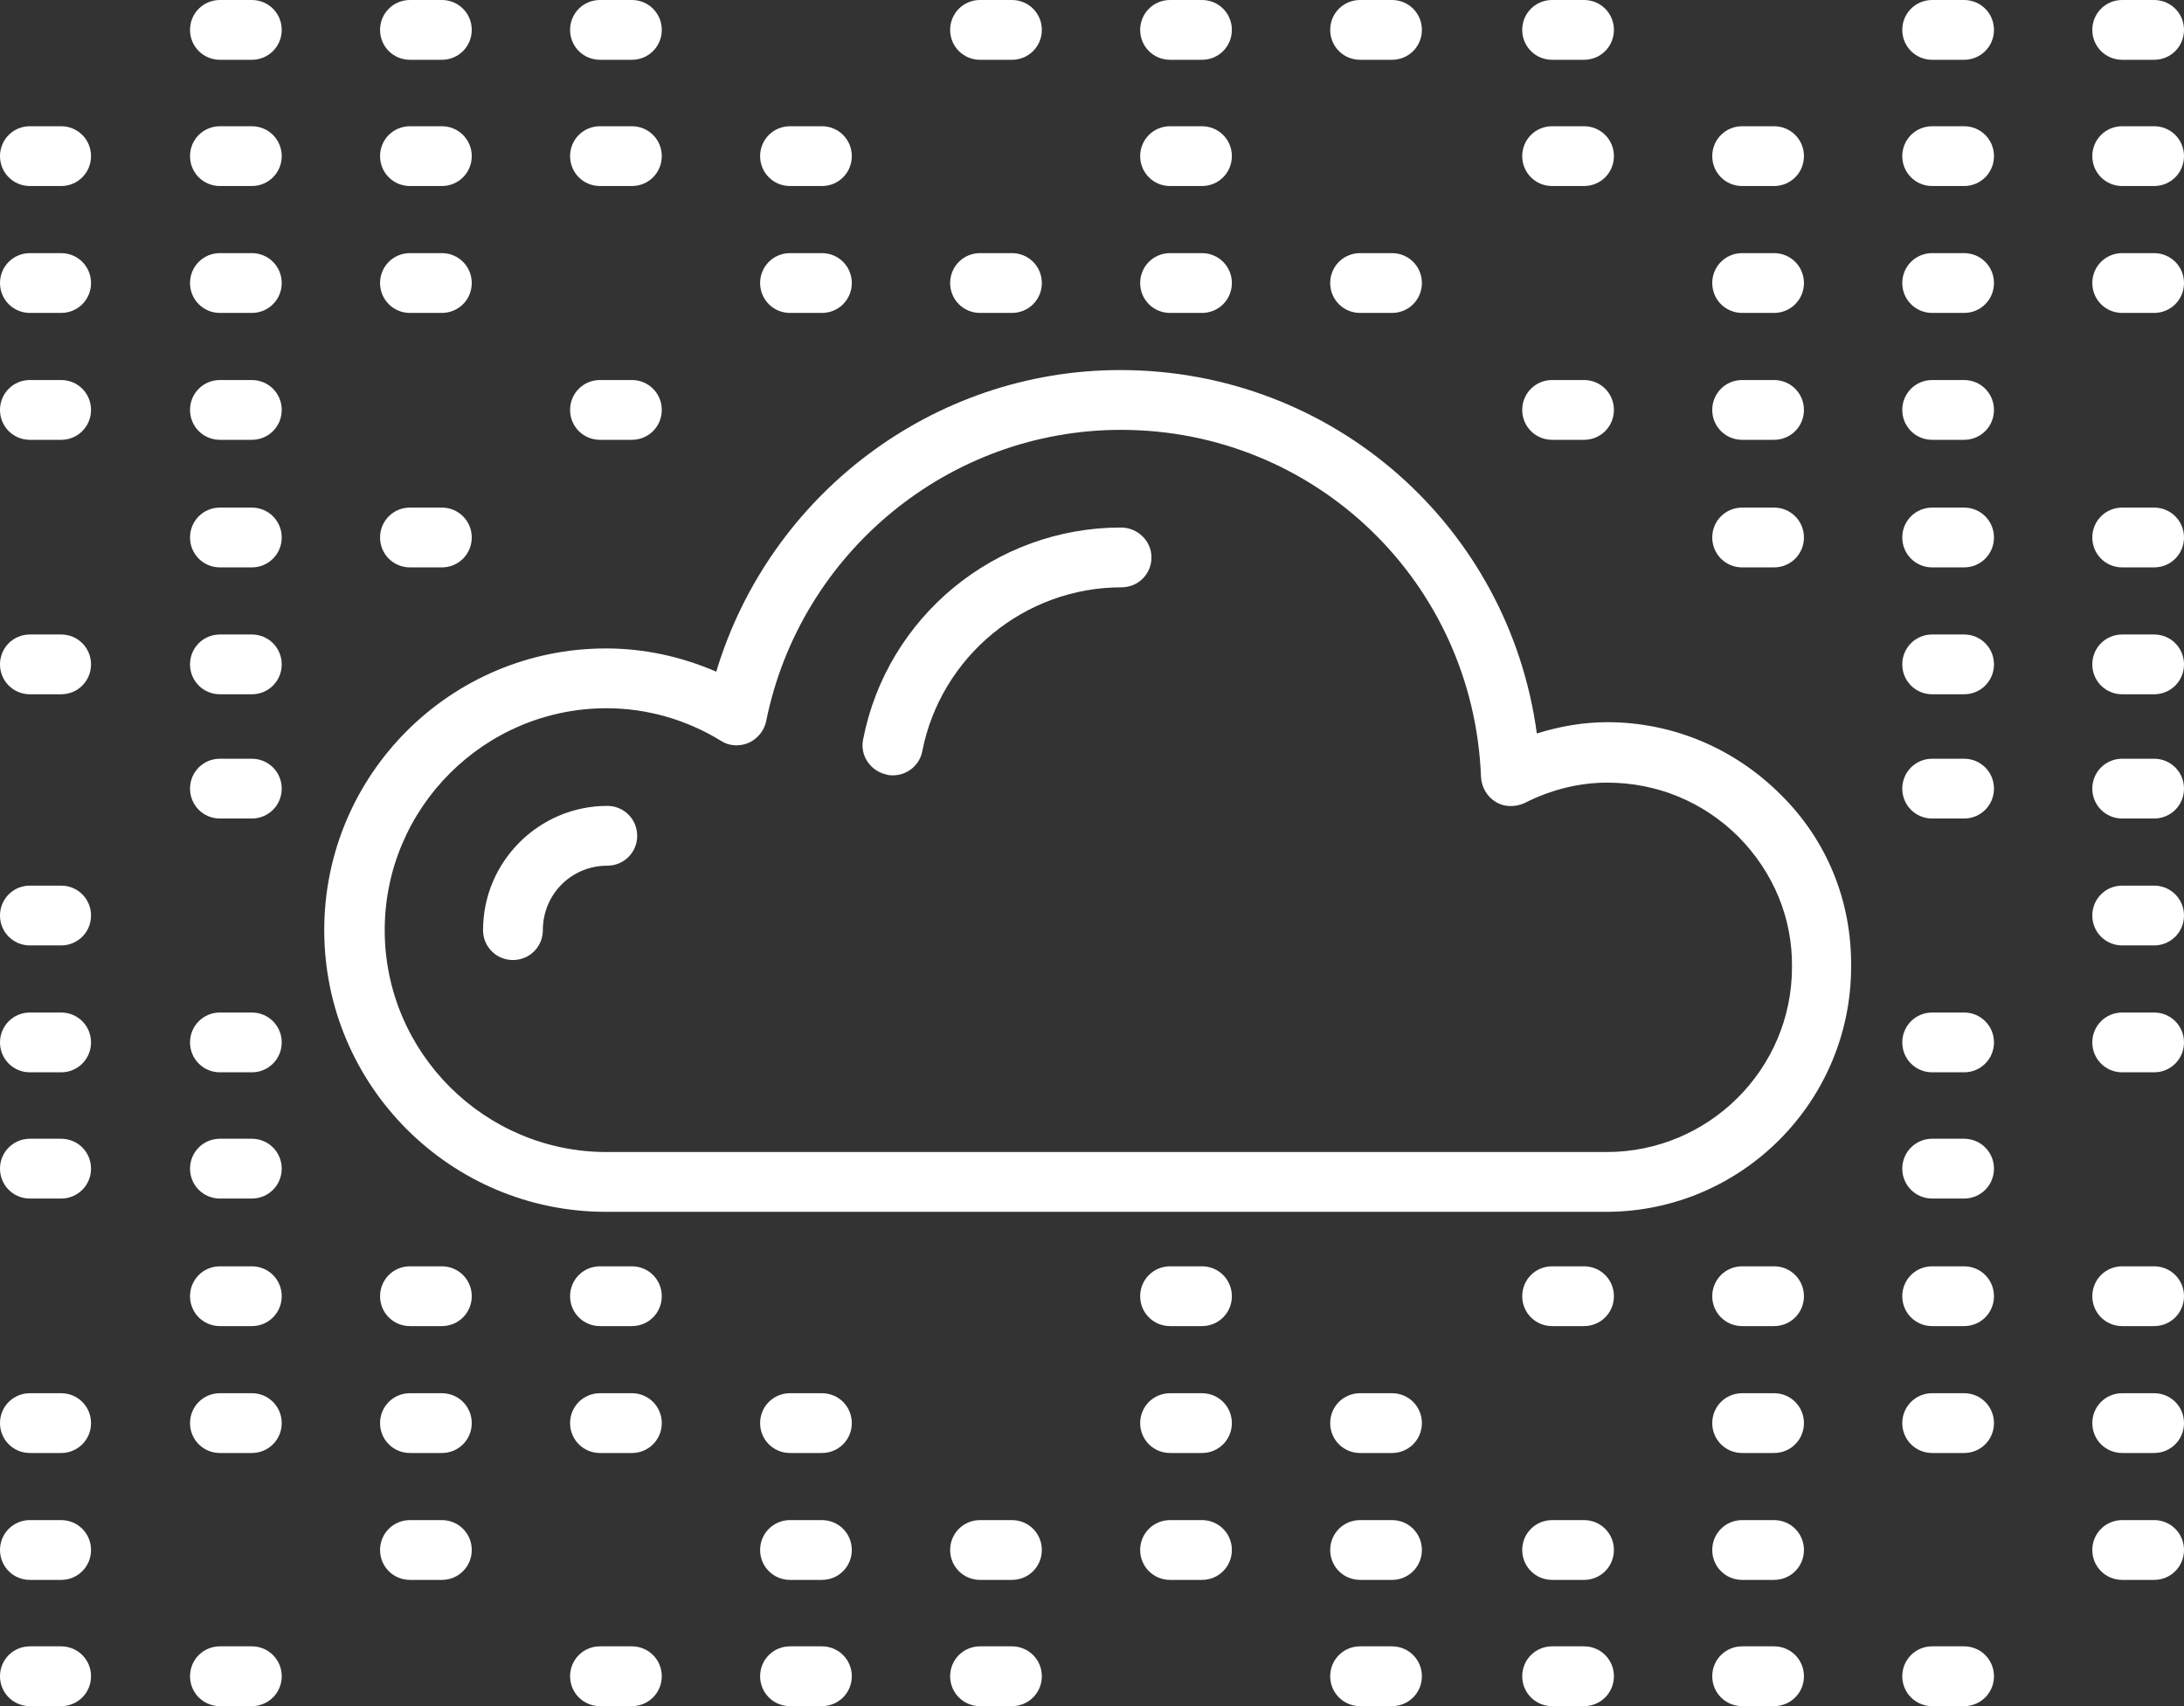<?xml version="1.0" encoding="UTF-8"?> <svg xmlns="http://www.w3.org/2000/svg" xmlns:xlink="http://www.w3.org/1999/xlink" version="1.1" id="uuid-856bd351-1041-4358-ab0b-5400ade95139" x="0px" y="0px" viewBox="0 0 328.7 256.8" style="enable-background:new 0 0 328.7 256.8;" xml:space="preserve"><rect x="0" y="0" width="328.7" height="256.8" fill="#333333" stroke="none"/> <style type="text/css"> .st0{fill:#FFFFFF;} </style> <g id="uuid-81021f1b-95b1-43c6-a069-72f11e1e4104"> <path class="st0" d="M268,119.6c-7-7-16.3-10.9-26.1-10.9c-3.5,0-7.1,0.6-10.6,1.7c-4.2-31.1-30.6-54.7-62.7-54.7 c-28.2,0-52.8,18.8-60.8,45.4c-5.3-2.3-10.9-3.5-16.6-3.5c-23.4,0-42.4,19-42.4,42.4s19,42.4,42.4,42.4h150.5 c20.4,0,36.9-16.6,36.9-36.9C278.7,135.7,275,126.5,268,119.6L268,119.6z M241.8,173.4H91.3c-18.4,0-33.4-15-33.4-33.4 s15-33.4,33.4-33.4c6,0,12,1.7,17.2,4.9c1.2,0.8,2.8,0.9,4.2,0.3c1.3-0.6,2.3-1.8,2.6-3.2c5.1-25.4,27.5-43.9,53.4-43.9 c29.3,0,53.1,23,54.2,52.3c0.1,1.5,0.9,2.9,2.2,3.7s2.9,0.8,4.3,0.2c4.1-2.1,8.4-3.1,12.5-3.1c7.5,0,14.5,2.9,19.8,8.2 c5.2,5.3,8.1,12.2,8,19.6C269.7,160.9,257.2,173.4,241.8,173.4L241.8,173.4z"></path> <path class="st0" d="M168.7,79.4c-18.9,0-35.2,13.4-38.8,31.9c-0.5,2.4,1.1,4.8,3.6,5.3c0.3,0.1,0.6,0.1,0.9,0.1 c2.1,0,4-1.5,4.4-3.6c2.8-14.3,15.4-24.7,30-24.7c2.5,0,4.5-2,4.5-4.5S171.2,79.4,168.7,79.4L168.7,79.4z"></path> <path class="st0" d="M91.4,121.3c-10.3,0-18.7,8.4-18.7,18.7c0,2.5,2,4.5,4.5,4.5s4.5-2,4.5-4.5c0-5.4,4.3-9.7,9.7-9.7 c2.5,0,4.5-2,4.5-4.5S93.9,121.3,91.4,121.3z"></path> <path class="st0" d="M37.9,114.2h-4.8c-2.5,0-4.5,2-4.5,4.5s2,4.5,4.5,4.5h4.8c2.5,0,4.5-2,4.5-4.5S40.4,114.2,37.9,114.2z"></path> <path class="st0" d="M9.2,133.3H4.5c-2.5,0-4.5,2-4.5,4.5s2,4.5,4.5,4.5h4.7c2.5,0,4.5-2,4.5-4.5S11.7,133.3,9.2,133.3z"></path> <path class="st0" d="M9.2,152.4H4.5c-2.5,0-4.5,2-4.5,4.5s2,4.5,4.5,4.5h4.7c2.5,0,4.5-2,4.5-4.5S11.7,152.4,9.2,152.4z"></path> <path class="st0" d="M37.9,152.4h-4.8c-2.5,0-4.5,2-4.5,4.5s2,4.5,4.5,4.5h4.8c2.5,0,4.5-2,4.5-4.5S40.4,152.4,37.9,152.4z"></path> <path class="st0" d="M9.2,171.4H4.5c-2.5,0-4.5,2-4.5,4.5s2,4.5,4.5,4.5h4.7c2.5,0,4.5-2,4.5-4.5S11.7,171.4,9.2,171.4z"></path> <path class="st0" d="M37.9,171.4h-4.8c-2.5,0-4.5,2-4.5,4.5s2,4.5,4.5,4.5h4.8c2.5,0,4.5-2,4.5-4.5S40.4,171.4,37.9,171.4z"></path> <path class="st0" d="M37.9,190.6h-4.8c-2.5,0-4.5,2-4.5,4.5s2,4.5,4.5,4.5h4.8c2.5,0,4.5-2,4.5-4.5S40.4,190.6,37.9,190.6z"></path> <path class="st0" d="M66.5,190.6h-4.8c-2.5,0-4.5,2-4.5,4.5s2,4.5,4.5,4.5h4.8c2.5,0,4.5-2,4.5-4.5S69,190.6,66.5,190.6z"></path> <path class="st0" d="M9.2,209.7H4.5c-2.5,0-4.5,2-4.5,4.5s2,4.5,4.5,4.5h4.7c2.5,0,4.5-2,4.5-4.5S11.7,209.7,9.2,209.7z"></path> <path class="st0" d="M37.9,209.7h-4.8c-2.5,0-4.5,2-4.5,4.5s2,4.5,4.5,4.5h4.8c2.5,0,4.5-2,4.5-4.5S40.4,209.7,37.9,209.7z"></path> <path class="st0" d="M66.5,209.7h-4.8c-2.5,0-4.5,2-4.5,4.5s2,4.5,4.5,4.5h4.8c2.5,0,4.5-2,4.5-4.5S69,209.7,66.5,209.7z"></path> <path class="st0" d="M9.2,228.8H4.5c-2.5,0-4.5,2-4.5,4.5s2,4.5,4.5,4.5h4.7c2.5,0,4.5-2,4.5-4.5S11.7,228.8,9.2,228.8z"></path> <path class="st0" d="M66.5,228.8h-4.8c-2.5,0-4.5,2-4.5,4.5s2,4.5,4.5,4.5h4.8c2.5,0,4.5-2,4.5-4.5S69,228.8,66.5,228.8z"></path> <path class="st0" d="M9.2,247.8H4.5c-2.5,0-4.5,2-4.5,4.5s2,4.5,4.5,4.5h4.7c2.5,0,4.5-2,4.5-4.5S11.7,247.8,9.2,247.8L9.2,247.8z"></path> <path class="st0" d="M37.9,247.8h-4.8c-2.5,0-4.5,2-4.5,4.5s2,4.5,4.5,4.5h4.8c2.5,0,4.5-2,4.5-4.5S40.4,247.8,37.9,247.8 L37.9,247.8z"></path> <path class="st0" d="M95.1,190.6h-4.8c-2.5,0-4.5,2-4.5,4.5s2,4.5,4.5,4.5h4.8c2.5,0,4.5-2,4.5-4.5S97.6,190.6,95.1,190.6z"></path> <path class="st0" d="M95.1,209.7h-4.8c-2.5,0-4.5,2-4.5,4.5s2,4.5,4.5,4.5h4.8c2.5,0,4.5-2,4.5-4.5S97.6,209.7,95.1,209.7z"></path> <path class="st0" d="M123.7,209.7h-4.8c-2.5,0-4.5,2-4.5,4.5s2,4.5,4.5,4.5h4.8c2.5,0,4.5-2,4.5-4.5S126.2,209.7,123.7,209.7z"></path> <path class="st0" d="M180.9,209.7h-4.8c-2.5,0-4.5,2-4.5,4.5s2,4.5,4.5,4.5h4.8c2.5,0,4.5-2,4.5-4.5S183.4,209.7,180.9,209.7z"></path> <path class="st0" d="M123.7,228.8h-4.8c-2.5,0-4.5,2-4.5,4.5s2,4.5,4.5,4.5h4.8c2.5,0,4.5-2,4.5-4.5S126.2,228.8,123.7,228.8z"></path> <path class="st0" d="M152.3,228.8h-4.8c-2.5,0-4.5,2-4.5,4.5s2,4.5,4.5,4.5h4.8c2.5,0,4.5-2,4.5-4.5S154.8,228.8,152.3,228.8z"></path> <path class="st0" d="M180.9,228.8h-4.8c-2.5,0-4.5,2-4.5,4.5s2,4.5,4.5,4.5h4.8c2.5,0,4.5-2,4.5-4.5S183.4,228.8,180.9,228.8z"></path> <path class="st0" d="M209.5,228.8h-4.8c-2.5,0-4.5,2-4.5,4.5s2,4.5,4.5,4.5h4.8c2.5,0,4.5-2,4.5-4.5S212,228.8,209.5,228.8z"></path> <path class="st0" d="M95.1,247.8h-4.8c-2.5,0-4.5,2-4.5,4.5s2,4.5,4.5,4.5h4.8c2.5,0,4.5-2,4.5-4.5S97.6,247.8,95.1,247.8 L95.1,247.8z"></path> <path class="st0" d="M123.7,247.8h-4.8c-2.5,0-4.5,2-4.5,4.5s2,4.5,4.5,4.5h4.8c2.5,0,4.5-2,4.5-4.5S126.2,247.8,123.7,247.8 L123.7,247.8z"></path> <path class="st0" d="M152.3,247.8h-4.8c-2.5,0-4.5,2-4.5,4.5s2,4.5,4.5,4.5h4.8c2.5,0,4.5-2,4.5-4.5S154.8,247.8,152.3,247.8 L152.3,247.8z"></path> <path class="st0" d="M209.5,247.8h-4.8c-2.5,0-4.5,2-4.5,4.5s2,4.5,4.5,4.5h4.8c2.5,0,4.5-2,4.5-4.5S212,247.8,209.5,247.8 L209.5,247.8z"></path> <path class="st0" d="M37.9,0h-4.8c-2.5,0-4.5,2-4.5,4.5s2,4.5,4.5,4.5h4.8c2.5,0,4.5-2,4.5-4.5S40.4,0,37.9,0z"></path> <path class="st0" d="M66.5,0h-4.8c-2.5,0-4.5,2-4.5,4.5s2,4.5,4.5,4.5h4.8C69,9,71,7,71,4.5S69,0,66.5,0z"></path> <path class="st0" d="M9.2,19H4.5C2,19,0,21,0,23.5S2,28,4.5,28h4.7c2.5,0,4.5-2,4.5-4.5S11.7,19,9.2,19z"></path> <path class="st0" d="M37.9,19h-4.8c-2.5,0-4.5,2-4.5,4.5s2,4.5,4.5,4.5h4.8c2.5,0,4.5-2,4.5-4.5S40.4,19,37.9,19z"></path> <path class="st0" d="M66.5,19h-4.8c-2.5,0-4.5,2-4.5,4.5s2,4.5,4.5,4.5h4.8c2.5,0,4.5-2,4.5-4.5S69,19,66.5,19z"></path> <path class="st0" d="M9.2,38.1H4.5c-2.5,0-4.5,2-4.5,4.5s2,4.5,4.5,4.5h4.7c2.5,0,4.5-2,4.5-4.5S11.7,38.1,9.2,38.1z"></path> <path class="st0" d="M37.9,38.1h-4.8c-2.5,0-4.5,2-4.5,4.5s2,4.5,4.5,4.5h4.8c2.5,0,4.5-2,4.5-4.5S40.4,38.1,37.9,38.1z"></path> <path class="st0" d="M66.5,38.1h-4.8c-2.5,0-4.5,2-4.5,4.5s2,4.5,4.5,4.5h4.8c2.5,0,4.5-2,4.5-4.5S69,38.1,66.5,38.1z"></path> <path class="st0" d="M9.2,57.2H4.5c-2.5,0-4.5,2-4.5,4.5c0,2.5,2,4.5,4.5,4.5h4.7c2.5,0,4.5-2,4.5-4.5S11.7,57.2,9.2,57.2z"></path> <path class="st0" d="M37.9,57.2h-4.8c-2.5,0-4.5,2-4.5,4.5c0,2.5,2,4.5,4.5,4.5h4.8c2.5,0,4.5-2,4.5-4.5S40.4,57.2,37.9,57.2z"></path> <path class="st0" d="M95.1,0h-4.8c-2.5,0-4.5,2-4.5,4.5s2,4.5,4.5,4.5h4.8c2.5,0,4.5-2,4.5-4.5S97.6,0,95.1,0z"></path> <path class="st0" d="M152.3,0h-4.8C145,0,143,2,143,4.5s2,4.5,4.5,4.5h4.8c2.5,0,4.5-2,4.5-4.5S154.8,0,152.3,0z"></path> <path class="st0" d="M180.9,0h-4.8c-2.5,0-4.5,2-4.5,4.5s2,4.5,4.5,4.5h4.8c2.5,0,4.5-2,4.5-4.5S183.4,0,180.9,0z"></path> <path class="st0" d="M209.5,0h-4.8c-2.5,0-4.5,2-4.5,4.5s2,4.5,4.5,4.5h4.8c2.5,0,4.5-2,4.5-4.5S212,0,209.5,0z"></path> <path class="st0" d="M95.1,19h-4.8c-2.5,0-4.5,2-4.5,4.5s2,4.5,4.5,4.5h4.8c2.5,0,4.5-2,4.5-4.5S97.6,19,95.1,19z"></path> <path class="st0" d="M123.7,19h-4.8c-2.5,0-4.5,2-4.5,4.5s2,4.5,4.5,4.5h4.8c2.5,0,4.5-2,4.5-4.5S126.2,19,123.7,19z"></path> <path class="st0" d="M180.9,19h-4.8c-2.5,0-4.5,2-4.5,4.5s2,4.5,4.5,4.5h4.8c2.5,0,4.5-2,4.5-4.5S183.4,19,180.9,19z"></path> <path class="st0" d="M123.7,38.1h-4.8c-2.5,0-4.5,2-4.5,4.5s2,4.5,4.5,4.5h4.8c2.5,0,4.5-2,4.5-4.5S126.2,38.1,123.7,38.1z"></path> <path class="st0" d="M152.3,38.1h-4.8c-2.5,0-4.5,2-4.5,4.5s2,4.5,4.5,4.5h4.8c2.5,0,4.5-2,4.5-4.5S154.8,38.1,152.3,38.1z"></path> <path class="st0" d="M180.9,38.1h-4.8c-2.5,0-4.5,2-4.5,4.5s2,4.5,4.5,4.5h4.8c2.5,0,4.5-2,4.5-4.5S183.4,38.1,180.9,38.1z"></path> <path class="st0" d="M209.5,38.1h-4.8c-2.5,0-4.5,2-4.5,4.5s2,4.5,4.5,4.5h4.8c2.5,0,4.5-2,4.5-4.5S212,38.1,209.5,38.1z"></path> <path class="st0" d="M95.1,57.2h-4.8c-2.5,0-4.5,2-4.5,4.5c0,2.5,2,4.5,4.5,4.5h4.8c2.5,0,4.5-2,4.5-4.5S97.6,57.2,95.1,57.2z"></path> <path class="st0" d="M37.9,76.4h-4.8c-2.5,0-4.5,2-4.5,4.5s2,4.5,4.5,4.5h4.8c2.5,0,4.5-2,4.5-4.5S40.4,76.4,37.9,76.4z"></path> <path class="st0" d="M66.5,76.4h-4.8c-2.5,0-4.5,2-4.5,4.5s2,4.5,4.5,4.5h4.8c2.5,0,4.5-2,4.5-4.5S69,76.4,66.5,76.4z"></path> <path class="st0" d="M9.2,95.5H4.5C2,95.5,0,97.5,0,100s2,4.5,4.5,4.5h4.7c2.5,0,4.5-2,4.5-4.5S11.7,95.5,9.2,95.5z"></path> <path class="st0" d="M37.9,95.5h-4.8c-2.5,0-4.5,2-4.5,4.5s2,4.5,4.5,4.5h4.8c2.5,0,4.5-2,4.5-4.5S40.4,95.5,37.9,95.5z"></path> <path class="st0" d="M295.6,114.2h-4.8c-2.5,0-4.5,2-4.5,4.5s2,4.5,4.5,4.5h4.8c2.5,0,4.5-2,4.5-4.5S298.1,114.2,295.6,114.2z"></path> <path class="st0" d="M324.2,114.2h-4.8c-2.5,0-4.5,2-4.5,4.5s2,4.5,4.5,4.5h4.8c2.5,0,4.5-2,4.5-4.5S326.7,114.2,324.2,114.2z"></path> <path class="st0" d="M324.2,133.3h-4.8c-2.5,0-4.5,2-4.5,4.5s2,4.5,4.5,4.5h4.8c2.5,0,4.5-2,4.5-4.5S326.7,133.3,324.2,133.3z"></path> <path class="st0" d="M295.6,152.4h-4.8c-2.5,0-4.5,2-4.5,4.5s2,4.5,4.5,4.5h4.8c2.5,0,4.5-2,4.5-4.5S298.1,152.4,295.6,152.4z"></path> <path class="st0" d="M324.2,152.4h-4.8c-2.5,0-4.5,2-4.5,4.5s2,4.5,4.5,4.5h4.8c2.5,0,4.5-2,4.5-4.5S326.7,152.4,324.2,152.4z"></path> <path class="st0" d="M295.6,171.4h-4.8c-2.5,0-4.5,2-4.5,4.5s2,4.5,4.5,4.5h4.8c2.5,0,4.5-2,4.5-4.5S298.1,171.4,295.6,171.4z"></path> <path class="st0" d="M295.6,190.6h-4.8c-2.5,0-4.5,2-4.5,4.5s2,4.5,4.5,4.5h4.8c2.5,0,4.5-2,4.5-4.5S298.1,190.6,295.6,190.6z"></path> <path class="st0" d="M324.2,190.6h-4.8c-2.5,0-4.5,2-4.5,4.5s2,4.5,4.5,4.5h4.8c2.5,0,4.5-2,4.5-4.5S326.7,190.6,324.2,190.6z"></path> <path class="st0" d="M209.5,209.7h-4.8c-2.5,0-4.5,2-4.5,4.5s2,4.5,4.5,4.5h4.8c2.5,0,4.5-2,4.5-4.5S212,209.7,209.5,209.7z"></path> <path class="st0" d="M267,209.7h-4.8c-2.5,0-4.5,2-4.5,4.5s2,4.5,4.5,4.5h4.8c2.5,0,4.5-2,4.5-4.5S269.5,209.7,267,209.7z"></path> <path class="st0" d="M295.6,209.7h-4.8c-2.5,0-4.5,2-4.5,4.5s2,4.5,4.5,4.5h4.8c2.5,0,4.5-2,4.5-4.5S298.1,209.7,295.6,209.7z"></path> <path class="st0" d="M324.2,209.7h-4.8c-2.5,0-4.5,2-4.5,4.5s2,4.5,4.5,4.5h4.8c2.5,0,4.5-2,4.5-4.5S326.7,209.7,324.2,209.7z"></path> <path class="st0" d="M238.4,228.8h-4.8c-2.5,0-4.5,2-4.5,4.5s2,4.5,4.5,4.5h4.8c2.5,0,4.5-2,4.5-4.5S240.9,228.8,238.4,228.8z"></path> <path class="st0" d="M267,228.8h-4.8c-2.5,0-4.5,2-4.5,4.5s2,4.5,4.5,4.5h4.8c2.5,0,4.5-2,4.5-4.5S269.5,228.8,267,228.8z"></path> <path class="st0" d="M324.2,228.8h-4.8c-2.5,0-4.5,2-4.5,4.5s2,4.5,4.5,4.5h4.8c2.5,0,4.5-2,4.5-4.5S326.7,228.8,324.2,228.8z"></path> <path class="st0" d="M238.4,247.8h-4.8c-2.5,0-4.5,2-4.5,4.5s2,4.5,4.5,4.5h4.8c2.5,0,4.5-2,4.5-4.5S240.9,247.8,238.4,247.8 L238.4,247.8z"></path> <path class="st0" d="M267,247.8h-4.8c-2.5,0-4.5,2-4.5,4.5s2,4.5,4.5,4.5h4.8c2.5,0,4.5-2,4.5-4.5S269.5,247.8,267,247.8L267,247.8 z"></path> <path class="st0" d="M295.6,247.8h-4.8c-2.5,0-4.5,2-4.5,4.5s2,4.5,4.5,4.5h4.8c2.5,0,4.5-2,4.5-4.5S298.1,247.8,295.6,247.8 L295.6,247.8z"></path> <path class="st0" d="M238.4,0h-4.8c-2.5,0-4.5,2-4.5,4.5s2,4.5,4.5,4.5h4.8c2.5,0,4.5-2,4.5-4.5S240.9,0,238.4,0z"></path> <path class="st0" d="M295.6,0h-4.8c-2.5,0-4.5,2-4.5,4.5s2,4.5,4.5,4.5h4.8c2.5,0,4.5-2,4.5-4.5S298.1,0,295.6,0z"></path> <path class="st0" d="M319.4,9h4.8c2.5,0,4.5-2,4.5-4.5s-2-4.5-4.5-4.5h-4.8c-2.5,0-4.5,2-4.5,4.5S316.9,9,319.4,9z"></path> <path class="st0" d="M238.4,19h-4.8c-2.5,0-4.5,2-4.5,4.5s2,4.5,4.5,4.5h4.8c2.5,0,4.5-2,4.5-4.5S240.9,19,238.4,19z"></path> <path class="st0" d="M267,19h-4.8c-2.5,0-4.5,2-4.5,4.5s2,4.5,4.5,4.5h4.8c2.5,0,4.5-2,4.5-4.5S269.5,19,267,19z"></path> <path class="st0" d="M295.6,19h-4.8c-2.5,0-4.5,2-4.5,4.5s2,4.5,4.5,4.5h4.8c2.5,0,4.5-2,4.5-4.5S298.1,19,295.6,19z"></path> <path class="st0" d="M324.2,19h-4.8c-2.5,0-4.5,2-4.5,4.5s2,4.5,4.5,4.5h4.8c2.5,0,4.5-2,4.5-4.5S326.7,19,324.2,19z"></path> <path class="st0" d="M267,38.1h-4.8c-2.5,0-4.5,2-4.5,4.5s2,4.5,4.5,4.5h4.8c2.5,0,4.5-2,4.5-4.5S269.5,38.1,267,38.1z"></path> <path class="st0" d="M295.6,38.1h-4.8c-2.5,0-4.5,2-4.5,4.5s2,4.5,4.5,4.5h4.8c2.5,0,4.5-2,4.5-4.5S298.1,38.1,295.6,38.1z"></path> <path class="st0" d="M324.2,38.1h-4.8c-2.5,0-4.5,2-4.5,4.5s2,4.5,4.5,4.5h4.8c2.5,0,4.5-2,4.5-4.5S326.7,38.1,324.2,38.1z"></path> <path class="st0" d="M238.4,57.2h-4.8c-2.5,0-4.5,2-4.5,4.5c0,2.5,2,4.5,4.5,4.5h4.8c2.5,0,4.5-2,4.5-4.5S240.9,57.2,238.4,57.2z"></path> <path class="st0" d="M267,57.2h-4.8c-2.5,0-4.5,2-4.5,4.5c0,2.5,2,4.5,4.5,4.5h4.8c2.5,0,4.5-2,4.5-4.5S269.5,57.2,267,57.2z"></path> <path class="st0" d="M295.6,57.2h-4.8c-2.5,0-4.5,2-4.5,4.5c0,2.5,2,4.5,4.5,4.5h4.8c2.5,0,4.5-2,4.5-4.5S298.1,57.2,295.6,57.2z"></path> <path class="st0" d="M295.6,76.4h-4.8c-2.5,0-4.5,2-4.5,4.5s2,4.5,4.5,4.5h4.8c2.5,0,4.5-2,4.5-4.5S298.1,76.4,295.6,76.4z"></path> <path class="st0" d="M324.2,76.4h-4.8c-2.5,0-4.5,2-4.5,4.5s2,4.5,4.5,4.5h4.8c2.5,0,4.5-2,4.5-4.5S326.7,76.4,324.2,76.4z"></path> <path class="st0" d="M295.6,95.5h-4.8c-2.5,0-4.5,2-4.5,4.5s2,4.5,4.5,4.5h4.8c2.5,0,4.5-2,4.5-4.5S298.1,95.5,295.6,95.5z"></path> <path class="st0" d="M324.2,95.5h-4.8c-2.5,0-4.5,2-4.5,4.5s2,4.5,4.5,4.5h4.8c2.5,0,4.5-2,4.5-4.5S326.7,95.5,324.2,95.5z"></path> <path class="st0" d="M267,76.4h-4.8c-2.5,0-4.5,2-4.5,4.5s2,4.5,4.5,4.5h4.8c2.5,0,4.5-2,4.5-4.5S269.5,76.4,267,76.4z"></path> <path class="st0" d="M180.9,190.6h-4.8c-2.5,0-4.5,2-4.5,4.5s2,4.5,4.5,4.5h4.8c2.5,0,4.5-2,4.5-4.5S183.4,190.6,180.9,190.6z"></path> <path class="st0" d="M238.4,190.6h-4.8c-2.5,0-4.5,2-4.5,4.5s2,4.5,4.5,4.5h4.8c2.5,0,4.5-2,4.5-4.5S240.9,190.6,238.4,190.6z"></path> <path class="st0" d="M267,190.6h-4.8c-2.5,0-4.5,2-4.5,4.5s2,4.5,4.5,4.5h4.8c2.5,0,4.5-2,4.5-4.5S269.5,190.6,267,190.6z"></path> </g> </svg> 